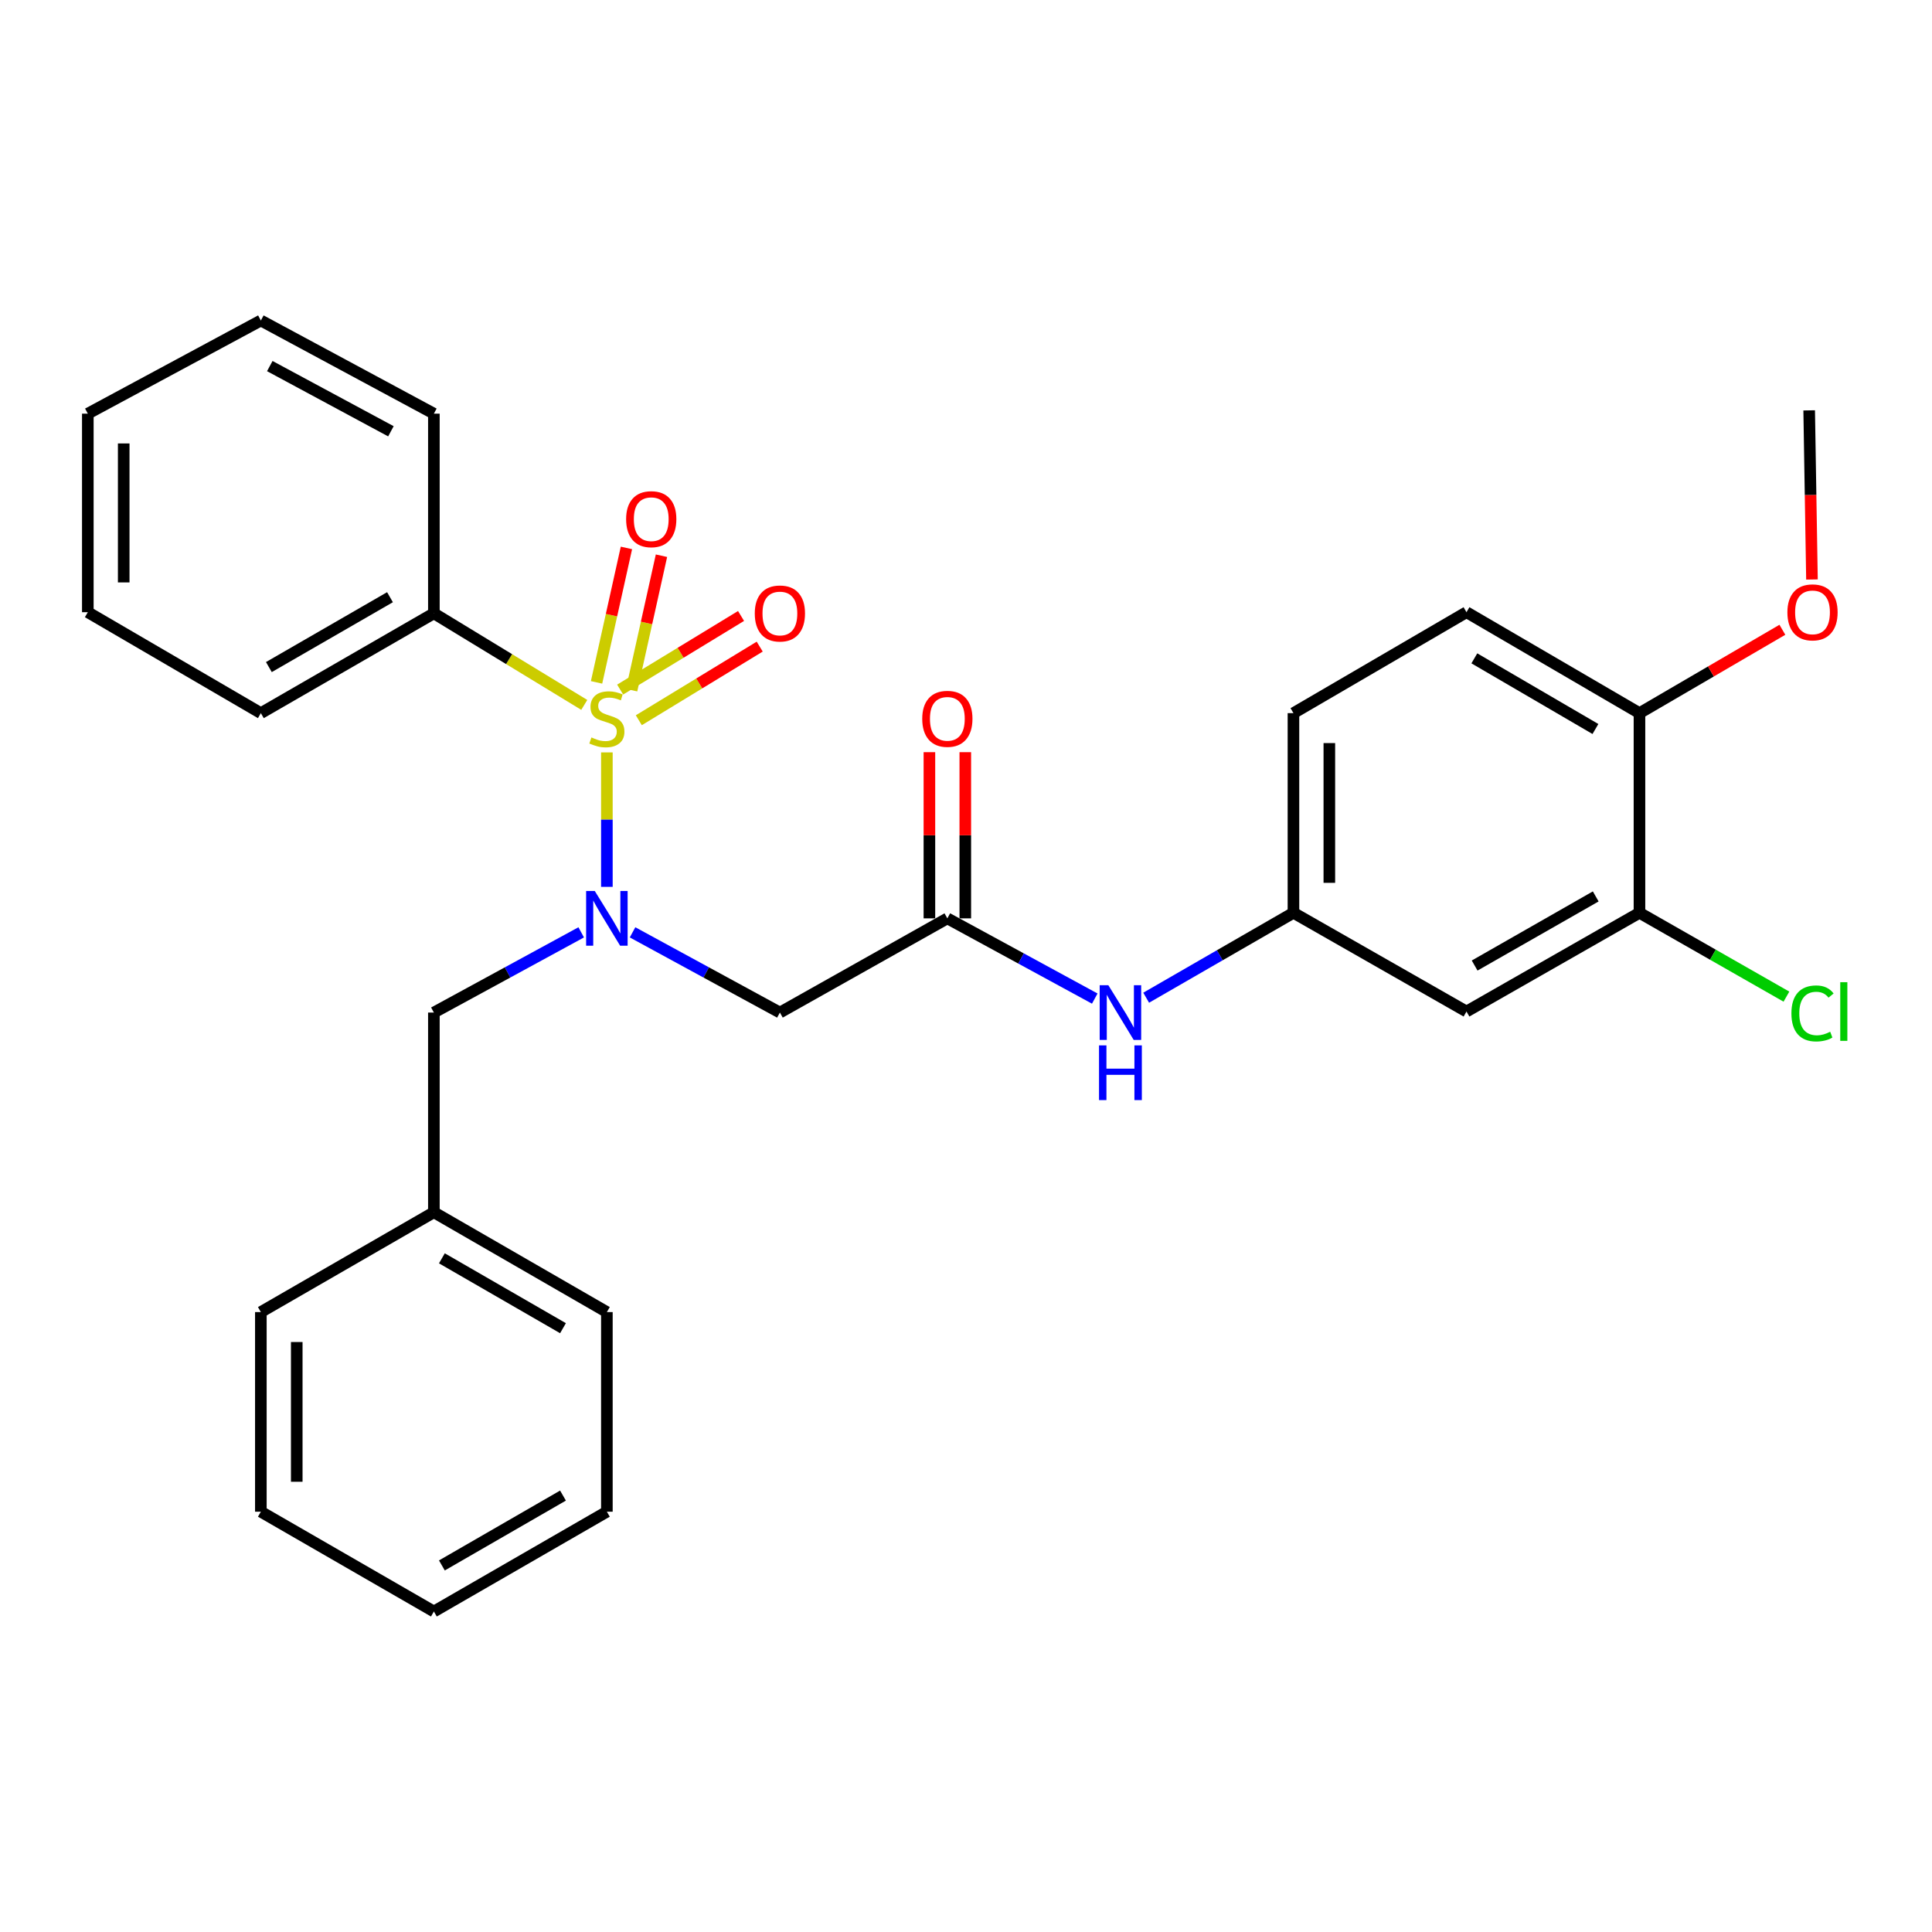 <?xml version='1.0' encoding='iso-8859-1'?>
<svg version='1.1' baseProfile='full'
              xmlns='http://www.w3.org/2000/svg'
                      xmlns:rdkit='http://www.rdkit.org/xml'
                      xmlns:xlink='http://www.w3.org/1999/xlink'
                  xml:space='preserve'
width='1000px' height='1000px' viewBox='0 0 1000 1000'>
<!-- END OF HEADER -->
<rect style='opacity:1.0;fill:#FFFFFF;stroke:none' width='1000' height='1000' x='0' y='0'> </rect>
<path class='bond-0' d='M 314.118,389.444 L 314.118,424.24' style='fill:none;fill-rule:evenodd;stroke:#CCCC00;stroke-width:6px;stroke-linecap:butt;stroke-linejoin:miter;stroke-opacity:1' />
<path class='bond-0' d='M 314.118,424.24 L 314.118,459.036' style='fill:none;fill-rule:evenodd;stroke:#0000FF;stroke-width:6px;stroke-linecap:butt;stroke-linejoin:miter;stroke-opacity:1' />
<path class='bond-3' d='M 330.65,372.789 L 361.937,353.74' style='fill:none;fill-rule:evenodd;stroke:#CCCC00;stroke-width:6px;stroke-linecap:butt;stroke-linejoin:miter;stroke-opacity:1' />
<path class='bond-3' d='M 361.937,353.74 L 393.224,334.691' style='fill:none;fill-rule:evenodd;stroke:#FF0000;stroke-width:6px;stroke-linecap:butt;stroke-linejoin:miter;stroke-opacity:1' />
<path class='bond-3' d='M 320.989,356.921 L 352.276,337.872' style='fill:none;fill-rule:evenodd;stroke:#CCCC00;stroke-width:6px;stroke-linecap:butt;stroke-linejoin:miter;stroke-opacity:1' />
<path class='bond-3' d='M 352.276,337.872 L 383.563,318.823' style='fill:none;fill-rule:evenodd;stroke:#FF0000;stroke-width:6px;stroke-linecap:butt;stroke-linejoin:miter;stroke-opacity:1' />
<path class='bond-4' d='M 326.912,357.228 L 334.644,322.434' style='fill:none;fill-rule:evenodd;stroke:#CCCC00;stroke-width:6px;stroke-linecap:butt;stroke-linejoin:miter;stroke-opacity:1' />
<path class='bond-4' d='M 334.644,322.434 L 342.377,287.639' style='fill:none;fill-rule:evenodd;stroke:#FF0000;stroke-width:6px;stroke-linecap:butt;stroke-linejoin:miter;stroke-opacity:1' />
<path class='bond-4' d='M 308.776,353.198 L 316.509,318.403' style='fill:none;fill-rule:evenodd;stroke:#CCCC00;stroke-width:6px;stroke-linecap:butt;stroke-linejoin:miter;stroke-opacity:1' />
<path class='bond-4' d='M 316.509,318.403 L 324.242,283.608' style='fill:none;fill-rule:evenodd;stroke:#FF0000;stroke-width:6px;stroke-linecap:butt;stroke-linejoin:miter;stroke-opacity:1' />
<path class='bond-5' d='M 302.417,364.855 L 263.495,341.154' style='fill:none;fill-rule:evenodd;stroke:#CCCC00;stroke-width:6px;stroke-linecap:butt;stroke-linejoin:miter;stroke-opacity:1' />
<path class='bond-5' d='M 263.495,341.154 L 224.574,317.454' style='fill:none;fill-rule:evenodd;stroke:#000000;stroke-width:6px;stroke-linecap:butt;stroke-linejoin:miter;stroke-opacity:1' />
<path class='bond-1' d='M 327.407,482.578 L 365.54,503.339' style='fill:none;fill-rule:evenodd;stroke:#0000FF;stroke-width:6px;stroke-linecap:butt;stroke-linejoin:miter;stroke-opacity:1' />
<path class='bond-1' d='M 365.54,503.339 L 403.672,524.099' style='fill:none;fill-rule:evenodd;stroke:#000000;stroke-width:6px;stroke-linecap:butt;stroke-linejoin:miter;stroke-opacity:1' />
<path class='bond-9' d='M 300.829,482.579 L 262.701,503.339' style='fill:none;fill-rule:evenodd;stroke:#0000FF;stroke-width:6px;stroke-linecap:butt;stroke-linejoin:miter;stroke-opacity:1' />
<path class='bond-9' d='M 262.701,503.339 L 224.574,524.099' style='fill:none;fill-rule:evenodd;stroke:#000000;stroke-width:6px;stroke-linecap:butt;stroke-linejoin:miter;stroke-opacity:1' />
<path class='bond-2' d='M 403.672,524.099 L 490.347,475.343' style='fill:none;fill-rule:evenodd;stroke:#000000;stroke-width:6px;stroke-linecap:butt;stroke-linejoin:miter;stroke-opacity:1' />
<path class='bond-8' d='M 490.347,475.343 L 528.495,496.105' style='fill:none;fill-rule:evenodd;stroke:#000000;stroke-width:6px;stroke-linecap:butt;stroke-linejoin:miter;stroke-opacity:1' />
<path class='bond-8' d='M 528.495,496.105 L 566.643,516.866' style='fill:none;fill-rule:evenodd;stroke:#0000FF;stroke-width:6px;stroke-linecap:butt;stroke-linejoin:miter;stroke-opacity:1' />
<path class='bond-12' d='M 499.636,475.343 L 499.636,432.333' style='fill:none;fill-rule:evenodd;stroke:#000000;stroke-width:6px;stroke-linecap:butt;stroke-linejoin:miter;stroke-opacity:1' />
<path class='bond-12' d='M 499.636,432.333 L 499.636,389.324' style='fill:none;fill-rule:evenodd;stroke:#FF0000;stroke-width:6px;stroke-linecap:butt;stroke-linejoin:miter;stroke-opacity:1' />
<path class='bond-12' d='M 481.059,475.343 L 481.059,432.333' style='fill:none;fill-rule:evenodd;stroke:#000000;stroke-width:6px;stroke-linecap:butt;stroke-linejoin:miter;stroke-opacity:1' />
<path class='bond-12' d='M 481.059,432.333 L 481.059,389.324' style='fill:none;fill-rule:evenodd;stroke:#FF0000;stroke-width:6px;stroke-linecap:butt;stroke-linejoin:miter;stroke-opacity:1' />
<path class='bond-18' d='M 224.574,317.454 L 135.019,369.121' style='fill:none;fill-rule:evenodd;stroke:#000000;stroke-width:6px;stroke-linecap:butt;stroke-linejoin:miter;stroke-opacity:1' />
<path class='bond-18' d='M 201.857,309.113 L 139.169,345.279' style='fill:none;fill-rule:evenodd;stroke:#000000;stroke-width:6px;stroke-linecap:butt;stroke-linejoin:miter;stroke-opacity:1' />
<path class='bond-19' d='M 224.574,317.454 L 224.574,214.111' style='fill:none;fill-rule:evenodd;stroke:#000000;stroke-width:6px;stroke-linecap:butt;stroke-linejoin:miter;stroke-opacity:1' />
<path class='bond-6' d='M 848.586,472.454 L 759.052,523.563' style='fill:none;fill-rule:evenodd;stroke:#000000;stroke-width:6px;stroke-linecap:butt;stroke-linejoin:miter;stroke-opacity:1' />
<path class='bond-6' d='M 825.946,463.986 L 763.272,499.762' style='fill:none;fill-rule:evenodd;stroke:#000000;stroke-width:6px;stroke-linecap:butt;stroke-linejoin:miter;stroke-opacity:1' />
<path class='bond-14' d='M 848.586,472.454 L 886.619,494.157' style='fill:none;fill-rule:evenodd;stroke:#000000;stroke-width:6px;stroke-linecap:butt;stroke-linejoin:miter;stroke-opacity:1' />
<path class='bond-14' d='M 886.619,494.157 L 924.653,515.86' style='fill:none;fill-rule:evenodd;stroke:#00CC00;stroke-width:6px;stroke-linecap:butt;stroke-linejoin:miter;stroke-opacity:1' />
<path class='bond-31' d='M 848.586,472.454 L 848.586,369.121' style='fill:none;fill-rule:evenodd;stroke:#000000;stroke-width:6px;stroke-linecap:butt;stroke-linejoin:miter;stroke-opacity:1' />
<path class='bond-7' d='M 759.052,523.563 L 669.487,472.454' style='fill:none;fill-rule:evenodd;stroke:#000000;stroke-width:6px;stroke-linecap:butt;stroke-linejoin:miter;stroke-opacity:1' />
<path class='bond-10' d='M 593.257,516.415 L 631.372,494.434' style='fill:none;fill-rule:evenodd;stroke:#0000FF;stroke-width:6px;stroke-linecap:butt;stroke-linejoin:miter;stroke-opacity:1' />
<path class='bond-10' d='M 631.372,494.434 L 669.487,472.454' style='fill:none;fill-rule:evenodd;stroke:#000000;stroke-width:6px;stroke-linecap:butt;stroke-linejoin:miter;stroke-opacity:1' />
<path class='bond-16' d='M 224.574,524.099 L 224.574,627.463' style='fill:none;fill-rule:evenodd;stroke:#000000;stroke-width:6px;stroke-linecap:butt;stroke-linejoin:miter;stroke-opacity:1' />
<path class='bond-15' d='M 669.487,472.454 L 669.487,369.121' style='fill:none;fill-rule:evenodd;stroke:#000000;stroke-width:6px;stroke-linecap:butt;stroke-linejoin:miter;stroke-opacity:1' />
<path class='bond-15' d='M 688.065,456.954 L 688.065,384.621' style='fill:none;fill-rule:evenodd;stroke:#000000;stroke-width:6px;stroke-linecap:butt;stroke-linejoin:miter;stroke-opacity:1' />
<path class='bond-11' d='M 848.586,369.121 L 759.052,316.876' style='fill:none;fill-rule:evenodd;stroke:#000000;stroke-width:6px;stroke-linecap:butt;stroke-linejoin:miter;stroke-opacity:1' />
<path class='bond-11' d='M 825.793,377.33 L 763.119,340.759' style='fill:none;fill-rule:evenodd;stroke:#000000;stroke-width:6px;stroke-linecap:butt;stroke-linejoin:miter;stroke-opacity:1' />
<path class='bond-17' d='M 848.586,369.121 L 885.572,347.546' style='fill:none;fill-rule:evenodd;stroke:#000000;stroke-width:6px;stroke-linecap:butt;stroke-linejoin:miter;stroke-opacity:1' />
<path class='bond-17' d='M 885.572,347.546 L 922.558,325.971' style='fill:none;fill-rule:evenodd;stroke:#FF0000;stroke-width:6px;stroke-linecap:butt;stroke-linejoin:miter;stroke-opacity:1' />
<path class='bond-13' d='M 759.052,316.876 L 669.487,369.121' style='fill:none;fill-rule:evenodd;stroke:#000000;stroke-width:6px;stroke-linecap:butt;stroke-linejoin:miter;stroke-opacity:1' />
<path class='bond-20' d='M 224.574,627.463 L 314.118,679.13' style='fill:none;fill-rule:evenodd;stroke:#000000;stroke-width:6px;stroke-linecap:butt;stroke-linejoin:miter;stroke-opacity:1' />
<path class='bond-20' d='M 228.721,651.304 L 291.402,687.471' style='fill:none;fill-rule:evenodd;stroke:#000000;stroke-width:6px;stroke-linecap:butt;stroke-linejoin:miter;stroke-opacity:1' />
<path class='bond-21' d='M 224.574,627.463 L 135.019,679.13' style='fill:none;fill-rule:evenodd;stroke:#000000;stroke-width:6px;stroke-linecap:butt;stroke-linejoin:miter;stroke-opacity:1' />
<path class='bond-22' d='M 937.871,299.944 L 937.149,256.176' style='fill:none;fill-rule:evenodd;stroke:#FF0000;stroke-width:6px;stroke-linecap:butt;stroke-linejoin:miter;stroke-opacity:1' />
<path class='bond-22' d='M 937.149,256.176 L 936.427,212.408' style='fill:none;fill-rule:evenodd;stroke:#000000;stroke-width:6px;stroke-linecap:butt;stroke-linejoin:miter;stroke-opacity:1' />
<path class='bond-24' d='M 135.019,369.121 L 45.455,316.876' style='fill:none;fill-rule:evenodd;stroke:#000000;stroke-width:6px;stroke-linecap:butt;stroke-linejoin:miter;stroke-opacity:1' />
<path class='bond-23' d='M 224.574,214.111 L 135.019,165.892' style='fill:none;fill-rule:evenodd;stroke:#000000;stroke-width:6px;stroke-linecap:butt;stroke-linejoin:miter;stroke-opacity:1' />
<path class='bond-23' d='M 202.333,223.235 L 139.645,189.482' style='fill:none;fill-rule:evenodd;stroke:#000000;stroke-width:6px;stroke-linecap:butt;stroke-linejoin:miter;stroke-opacity:1' />
<path class='bond-25' d='M 314.118,679.13 L 314.118,782.452' style='fill:none;fill-rule:evenodd;stroke:#000000;stroke-width:6px;stroke-linecap:butt;stroke-linejoin:miter;stroke-opacity:1' />
<path class='bond-26' d='M 135.019,679.13 L 135.019,782.452' style='fill:none;fill-rule:evenodd;stroke:#000000;stroke-width:6px;stroke-linecap:butt;stroke-linejoin:miter;stroke-opacity:1' />
<path class='bond-26' d='M 153.597,694.628 L 153.597,766.954' style='fill:none;fill-rule:evenodd;stroke:#000000;stroke-width:6px;stroke-linecap:butt;stroke-linejoin:miter;stroke-opacity:1' />
<path class='bond-27' d='M 135.019,165.892 L 45.455,214.111' style='fill:none;fill-rule:evenodd;stroke:#000000;stroke-width:6px;stroke-linecap:butt;stroke-linejoin:miter;stroke-opacity:1' />
<path class='bond-29' d='M 45.455,316.876 L 45.455,214.111' style='fill:none;fill-rule:evenodd;stroke:#000000;stroke-width:6px;stroke-linecap:butt;stroke-linejoin:miter;stroke-opacity:1' />
<path class='bond-29' d='M 64.032,301.461 L 64.032,229.526' style='fill:none;fill-rule:evenodd;stroke:#000000;stroke-width:6px;stroke-linecap:butt;stroke-linejoin:miter;stroke-opacity:1' />
<path class='bond-30' d='M 314.118,782.452 L 224.574,834.108' style='fill:none;fill-rule:evenodd;stroke:#000000;stroke-width:6px;stroke-linecap:butt;stroke-linejoin:miter;stroke-opacity:1' />
<path class='bond-30' d='M 291.403,774.109 L 228.722,810.268' style='fill:none;fill-rule:evenodd;stroke:#000000;stroke-width:6px;stroke-linecap:butt;stroke-linejoin:miter;stroke-opacity:1' />
<path class='bond-28' d='M 135.019,782.452 L 224.574,834.108' style='fill:none;fill-rule:evenodd;stroke:#000000;stroke-width:6px;stroke-linecap:butt;stroke-linejoin:miter;stroke-opacity:1' />
<path  class='atom-0' d='M 306.118 381.7
Q 306.438 381.82, 307.758 382.38
Q 309.078 382.94, 310.518 383.3
Q 311.998 383.62, 313.438 383.62
Q 316.118 383.62, 317.678 382.34
Q 319.238 381.02, 319.238 378.74
Q 319.238 377.18, 318.438 376.22
Q 317.678 375.26, 316.478 374.74
Q 315.278 374.22, 313.278 373.62
Q 310.758 372.86, 309.238 372.14
Q 307.758 371.42, 306.678 369.9
Q 305.638 368.38, 305.638 365.82
Q 305.638 362.26, 308.038 360.06
Q 310.478 357.86, 315.278 357.86
Q 318.558 357.86, 322.278 359.42
L 321.358 362.5
Q 317.958 361.1, 315.398 361.1
Q 312.638 361.1, 311.118 362.26
Q 309.598 363.38, 309.638 365.34
Q 309.638 366.86, 310.398 367.78
Q 311.198 368.7, 312.318 369.22
Q 313.478 369.74, 315.398 370.34
Q 317.958 371.14, 319.478 371.94
Q 320.998 372.74, 322.078 374.38
Q 323.198 375.98, 323.198 378.74
Q 323.198 382.66, 320.558 384.78
Q 317.958 386.86, 313.598 386.86
Q 311.078 386.86, 309.158 386.3
Q 307.278 385.78, 305.038 384.86
L 306.118 381.7
' fill='#CCCC00'/>
<path  class='atom-1' d='M 307.858 461.183
L 317.138 476.183
Q 318.058 477.663, 319.538 480.343
Q 321.018 483.023, 321.098 483.183
L 321.098 461.183
L 324.858 461.183
L 324.858 489.503
L 320.978 489.503
L 311.018 473.103
Q 309.858 471.183, 308.618 468.983
Q 307.418 466.783, 307.058 466.103
L 307.058 489.503
L 303.378 489.503
L 303.378 461.183
L 307.858 461.183
' fill='#0000FF'/>
<path  class='atom-4' d='M 390.672 317.534
Q 390.672 310.734, 394.032 306.934
Q 397.392 303.134, 403.672 303.134
Q 409.952 303.134, 413.312 306.934
Q 416.672 310.734, 416.672 317.534
Q 416.672 324.414, 413.272 328.334
Q 409.872 332.214, 403.672 332.214
Q 397.432 332.214, 394.032 328.334
Q 390.672 324.454, 390.672 317.534
M 403.672 329.014
Q 407.992 329.014, 410.312 326.134
Q 412.672 323.214, 412.672 317.534
Q 412.672 311.974, 410.312 309.174
Q 407.992 306.334, 403.672 306.334
Q 399.352 306.334, 396.992 309.134
Q 394.672 311.934, 394.672 317.534
Q 394.672 323.254, 396.992 326.134
Q 399.352 329.014, 403.672 329.014
' fill='#FF0000'/>
<path  class='atom-5' d='M 324.082 268.727
Q 324.082 261.927, 327.442 258.127
Q 330.802 254.327, 337.082 254.327
Q 343.362 254.327, 346.722 258.127
Q 350.082 261.927, 350.082 268.727
Q 350.082 275.607, 346.682 279.527
Q 343.282 283.407, 337.082 283.407
Q 330.842 283.407, 327.442 279.527
Q 324.082 275.647, 324.082 268.727
M 337.082 280.207
Q 341.402 280.207, 343.722 277.327
Q 346.082 274.407, 346.082 268.727
Q 346.082 263.167, 343.722 260.367
Q 341.402 257.527, 337.082 257.527
Q 332.762 257.527, 330.402 260.327
Q 328.082 263.127, 328.082 268.727
Q 328.082 274.447, 330.402 277.327
Q 332.762 280.207, 337.082 280.207
' fill='#FF0000'/>
<path  class='atom-9' d='M 573.673 509.939
L 582.953 524.939
Q 583.873 526.419, 585.353 529.099
Q 586.833 531.779, 586.913 531.939
L 586.913 509.939
L 590.673 509.939
L 590.673 538.259
L 586.793 538.259
L 576.833 521.859
Q 575.673 519.939, 574.433 517.739
Q 573.233 515.539, 572.873 514.859
L 572.873 538.259
L 569.193 538.259
L 569.193 509.939
L 573.673 509.939
' fill='#0000FF'/>
<path  class='atom-9' d='M 568.853 541.091
L 572.693 541.091
L 572.693 553.131
L 587.173 553.131
L 587.173 541.091
L 591.013 541.091
L 591.013 569.411
L 587.173 569.411
L 587.173 556.331
L 572.693 556.331
L 572.693 569.411
L 568.853 569.411
L 568.853 541.091
' fill='#0000FF'/>
<path  class='atom-13' d='M 477.347 372.06
Q 477.347 365.26, 480.707 361.46
Q 484.067 357.66, 490.347 357.66
Q 496.627 357.66, 499.987 361.46
Q 503.347 365.26, 503.347 372.06
Q 503.347 378.94, 499.947 382.86
Q 496.547 386.74, 490.347 386.74
Q 484.107 386.74, 480.707 382.86
Q 477.347 378.98, 477.347 372.06
M 490.347 383.54
Q 494.667 383.54, 496.987 380.66
Q 499.347 377.74, 499.347 372.06
Q 499.347 366.5, 496.987 363.7
Q 494.667 360.86, 490.347 360.86
Q 486.027 360.86, 483.667 363.66
Q 481.347 366.46, 481.347 372.06
Q 481.347 377.78, 483.667 380.66
Q 486.027 383.54, 490.347 383.54
' fill='#FF0000'/>
<path  class='atom-15' d='M 927.231 524.543
Q 927.231 517.503, 930.511 513.823
Q 933.831 510.103, 940.111 510.103
Q 945.951 510.103, 949.071 514.223
L 946.431 516.383
Q 944.151 513.383, 940.111 513.383
Q 935.831 513.383, 933.551 516.263
Q 931.311 519.103, 931.311 524.543
Q 931.311 530.143, 933.631 533.023
Q 935.991 535.903, 940.551 535.903
Q 943.671 535.903, 947.311 534.023
L 948.431 537.023
Q 946.951 537.983, 944.711 538.543
Q 942.471 539.103, 939.991 539.103
Q 933.831 539.103, 930.511 535.343
Q 927.231 531.583, 927.231 524.543
' fill='#00CC00'/>
<path  class='atom-15' d='M 952.511 508.383
L 956.191 508.383
L 956.191 538.743
L 952.511 538.743
L 952.511 508.383
' fill='#00CC00'/>
<path  class='atom-18' d='M 925.151 316.956
Q 925.151 310.156, 928.511 306.356
Q 931.871 302.556, 938.151 302.556
Q 944.431 302.556, 947.791 306.356
Q 951.151 310.156, 951.151 316.956
Q 951.151 323.836, 947.751 327.756
Q 944.351 331.636, 938.151 331.636
Q 931.911 331.636, 928.511 327.756
Q 925.151 323.876, 925.151 316.956
M 938.151 328.436
Q 942.471 328.436, 944.791 325.556
Q 947.151 322.636, 947.151 316.956
Q 947.151 311.396, 944.791 308.596
Q 942.471 305.756, 938.151 305.756
Q 933.831 305.756, 931.471 308.556
Q 929.151 311.356, 929.151 316.956
Q 929.151 322.676, 931.471 325.556
Q 933.831 328.436, 938.151 328.436
' fill='#FF0000'/>
</svg>
